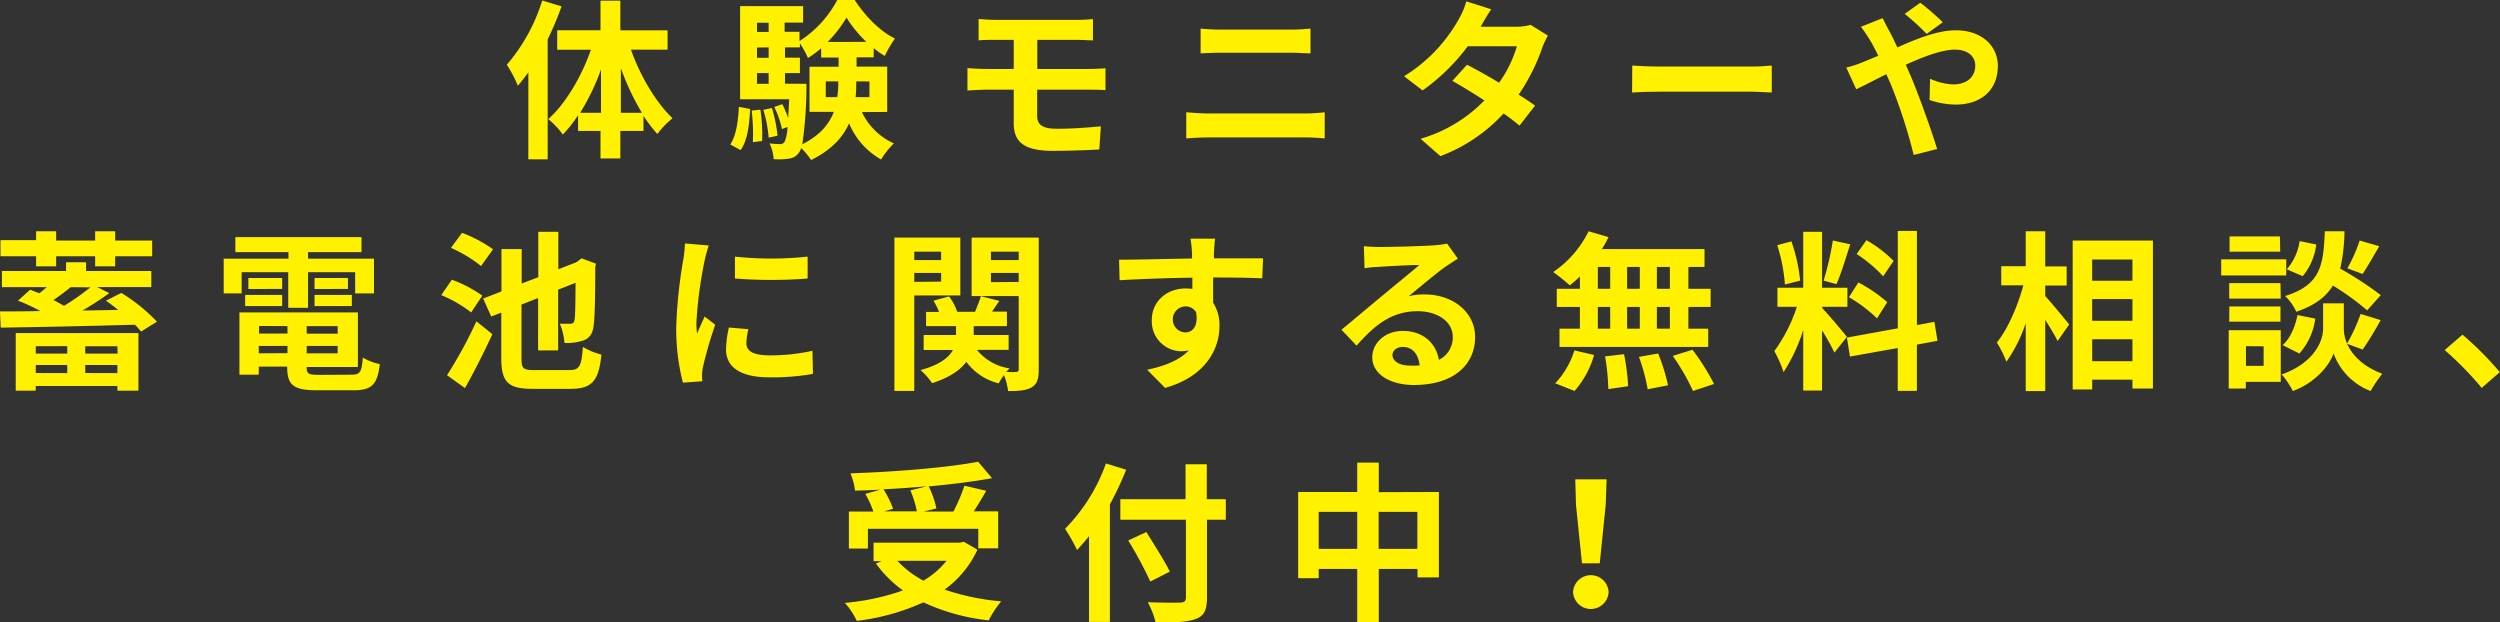 <svg xmlns="http://www.w3.org/2000/svg" viewBox="0 0 540.46 134.57"><rect x="0" y="0" width="540.46" height="134.57" fill="#333333" stroke="none"/><defs><style>.cls-1{fill:#fff100;}</style></defs><g id="レイヤー_2" data-name="レイヤー 2"><g id="文字"><path class="cls-1" d="M121.4,1.37a67.41,67.41,0,0,1-3,7.14V34.45h-4.18V15.65c-.74,1-1.52,2-2.26,2.89A26.6,26.6,0,0,0,109.56,14,39,39,0,0,0,117.22.11Zm15,9.36c2,5.7,5.44,11.47,9,14.84a18.34,18.34,0,0,0-3.29,3.4,32.9,32.9,0,0,1-3-3.92v3.26h-5v5.95h-4.29V28.31h-4.85V24.9a27.38,27.38,0,0,1-3.29,4.18,18.12,18.12,0,0,0-3.15-3.33c3.74-3.33,7.18-9.17,9.22-15h-7.29V6.55h9.36V.15h4.29v6.4h10.21v4.18Zm-6.47,13.65V15a47.79,47.79,0,0,1-4.52,9.39Zm8.84,0a53.75,53.75,0,0,1-4.55-9.65v9.65Z"/><path class="cls-1" d="M157.88,31.23c1.26-1.89,1.7-5,1.85-8.14l2.44.48c-.18,3.37-.55,6.81-2.07,8.88Zm28.45-7A13.9,13.9,0,0,0,193.25,31a17.31,17.31,0,0,0-2.77,3.48,16,16,0,0,1-6.92-7.81c-1.33,3-3.81,5.77-8.22,7.92A14.81,14.81,0,0,0,173.2,32a3.1,3.1,0,0,1-.48,1,3,3,0,0,1-2.22,1.3,14.57,14.57,0,0,1-3.26.11,8.5,8.5,0,0,0-.89-3.41,19,19,0,0,0,2.26.15,1.11,1.11,0,0,0,1-.48,8.66,8.66,0,0,0,.63-3.22l-1.19.45a21.66,21.66,0,0,0-1.66-4.78l1.74-.59a22.63,22.63,0,0,1,1.26,3c.07-1.11.14-2.48.22-4.07H160V1.33h13.62V4.88h-4v2h3.22v2A23.68,23.68,0,0,0,181,0h3.77c2.22,3.4,5.44,6.77,8.7,8.33a25.34,25.34,0,0,0-2.19,3.77,17.58,17.58,0,0,1-2.4-1.7v2h-3.7v2h6.62V24.2Zm-21.94-.52a36.61,36.61,0,0,1,.37,6.77l-2,.26a43.73,43.73,0,0,0-.26-6.84Zm-.74-18.8v2h2.52v-2Zm0,5.37v2.22h2.52V10.25Zm0,7.84h2.52V15.8h-2.52Zm3.22,5.22a30.67,30.67,0,0,1,1.22,6l-1.92.41a28.36,28.36,0,0,0-1.15-6Zm7.47-5.22s0,1,0,1.45a90.67,90.67,0,0,1-.89,11.62c3.81-1.93,5.81-4.37,6.81-7H175V14.43h6.29v-2h-3.77v-2a21.6,21.6,0,0,1-2.85,2.11,21.15,21.15,0,0,0-1.74-3.18v.89h-3.22v2.22h3.22V15.8h-3.22v2.29ZM181,21a19.47,19.47,0,0,0,.22-3.3v-.11h-2.7V21Zm6.29-11.95A26.51,26.51,0,0,1,183,3.81a27.48,27.48,0,0,1-4.07,5.26Zm-2.18,8.54v.15c0,1.07,0,2.15-.15,3.26h3V17.61Z"/><path class="cls-1" d="M224.22,25.05c0,2,1.26,2.78,4.22,2.78,3.33,0,6.59-.23,9.55-.52l-.34,5c-2.4.15-6.58.3-10.06.3-6.77,0-8.44-2.33-8.44-6.07V19.39h-6c-1,0-2.92.11-4,.18V14.73c1,.07,2.88.18,4,.18h6V8.62h-4c-1.33,0-2.52,0-3.59.11V4.11c1.07.07,2.26.18,3.59.18h17.8a28,28,0,0,0,3.33-.18V8.73c-1,0-2-.11-3.33-.11h-8.7v6.29H235.4c.77,0,2.62-.07,3.59-.15l0,4.74c-1-.11-2.7-.11-3.51-.11H224.22Z"/><path class="cls-1" d="M256.45,24.27c1.44.11,3.18.26,4.62.26h21.24a37.06,37.06,0,0,0,4.07-.26v5.66c-1.29-.14-3-.22-4.07-.22H261.07c-1.44,0-3.25.11-4.62.22Zm3.1-18.09a43.16,43.16,0,0,0,4.33.22H279.2c1.48,0,3.07-.11,4.11-.22v5.36c-1.07,0-2.81-.14-4.11-.14H263.92c-1.4,0-3.11.07-4.37.14Z"/><path class="cls-1" d="M334.63,7.7a16.83,16.83,0,0,0-1.22,2.62,42.2,42.2,0,0,1-5.11,10.14c1.37.85,2.63,1.7,3.56,2.37l-3.37,4.33a41.8,41.8,0,0,0-3.44-2.63,35.42,35.42,0,0,1-13.66,9.22L307.1,30a31.25,31.25,0,0,0,13.8-8.29c-2.51-1.63-5-3.14-6.92-4.22L317.13,14c2,1,4.48,2.4,6.95,3.88A26.69,26.69,0,0,0,327.93,10H317.31a43.68,43.68,0,0,1-9.77,9.55l-4-3.07a33.9,33.9,0,0,0,11.8-12.29A16.54,16.54,0,0,0,317,.3L322.38,2c-.88,1.3-1.85,3-2.29,3.78l0,0h7.59a12.21,12.21,0,0,0,3.22-.4Z"/><path class="cls-1" d="M352.87,14.17c1.33.11,4,.22,6,.22H378.7c1.7,0,3.36-.14,4.33-.22V20c-.89,0-2.78-.18-4.33-.18H358.83c-2.11,0-4.59.07-6,.18Z"/><path class="cls-1" d="M407,3.92c.33.67,1.07,2.18,1.48,2.85.55,1.07,1.14,2.26,1.7,3.48,4.44-2,8.88-3.7,12.62-3.7,5.7,0,9.1,3.44,9.1,7.7,0,5.14-3.52,8.36-9.14,8.36a17.59,17.59,0,0,1-5.62-1l.11-4.59a13.39,13.39,0,0,0,5,1.23c2.81,0,4.77-1.49,4.77-4.11,0-1.89-1.59-3.41-4.36-3.41S415.88,12.21,412,14l1,2.26c1.71,4,4.52,11.84,5.78,15.95l-5.07,1.29a111.76,111.76,0,0,0-4.92-15.2l-1-2.26c-2.62,1.29-4.95,2.55-6.51,3.25l-2.14-4.69a22,22,0,0,0,3.62-1.19c1.07-.41,2.18-.89,3.3-1.37C405.52,11,405,9.92,404.45,9a31,31,0,0,0-2.15-3.21Zm9.51,3.41A51.65,51.65,0,0,0,411.77,3L415.14.59A56.39,56.39,0,0,1,420,4.81Z"/><path class="cls-1" d="M26.23,63.32a38,38,0,0,1,7.7,6.22l-3.44,2.14c-.37-.44-.81-1-1.33-1.48-10.47.3-21.69.52-29,.63L0,67.32c2.52,0,5.48,0,8.73-.08A40.31,40.31,0,0,0,3.89,65l2.62-2.37c.63.22,1.3.52,2,.77.52-.4,1.08-.88,1.63-1.33H.41V58.58H14.28V56.7h4.33v1.88h14.1v3.48H21l2.63,1.3a64,64,0,0,1-5.81,3.77L25.57,67c-.89-.7-1.81-1.41-2.67-2ZM7.81,55.4H.11V51.92h7.7V50h4.33v2h8.43V50H24.9v2h8V55.4h-8v2.18H20.57V55.4H12.14v2.18H7.81ZM3.4,72H29.93V84.45H25.38v-1H7.73v1H3.4Zm4.33,2.85v1.59h6.81V74.83Zm6.81,5.81V78.9H7.73v1.74Zm.74-18.58c-1.22,1-2.55,2-3.74,2.78.82.4,1.6.85,2.3,1.26a55.12,55.12,0,0,0,5.7-4Zm10.1,12.77H18.43v1.59h7Zm0,5.81V78.9H18.43v1.74Z"/><path class="cls-1" d="M52.24,63.43H48.36V55.92h14V54.51H50.88V51.26H78.15v3.25H66.6v1.41H80.85v7.51H76.78V58.84H66.6v7.7H62.31v-7.7H52.24ZM76,81c1.85,0,2.19-.55,2.44-3.7a11.25,11.25,0,0,0,3.67,1.41c-.52,4.44-1.7,5.66-5.74,5.66H68.56c-5.07,0-6.47-1.07-6.47-5v-.11H55.94V81H51.76V67.54H77.37v11.8H66.3v.11c0,1.37.41,1.59,2.67,1.59ZM53,63.76h8v2.41H53Zm8-1.29H53.69V60.1H61Zm-5,8v1.63h6.15V70.5Zm6.15,5.88V74.79H55.94v1.59ZM73,70.5H66.3v1.63H73Zm0,5.88V74.79H66.3v1.59ZM75.22,60.1v2.37H68V60.1ZM68,63.76h8.06v2.41H68Z"/><path class="cls-1" d="M101.86,67.54a28,28,0,0,0-6.47-3.74l2.29-3.33a28.1,28.1,0,0,1,6.59,3.44ZM96.64,81.12A97.41,97.41,0,0,0,103,69.46l3.44,2.78c-1.78,3.88-3.89,8.06-5.92,11.65ZM104,57.51a29,29,0,0,0-6.51-3.92l2.4-3.26a30.86,30.86,0,0,1,6.7,3.55ZM123.14,80c2.18,0,2.55-.89,2.88-5a14.59,14.59,0,0,0,4,1.66c-.56,5.51-1.93,7.4-6.59,7.4h-8.29c-5.25,0-6.77-1.4-6.77-6.62V67.58l-2.18.85-1.74-3.89L108.41,63V53.85h4.37v7.44l3.59-1.37V50.11h4.33v8.1l3.88-1.51.37-.26.78-.59L128.84,57l-.15.67c0,6.51-.11,10.91-.33,12.5-.15,1.89-.86,2.85-2.08,3.37a10.85,10.85,0,0,1-4.25.59,13.3,13.3,0,0,0-1-4.14c.77,0,1.81,0,2.25,0s.78-.11.93-.85.18-3.07.22-8l-3.77,1.48V75.75h-4.33V64.43l-3.59,1.41V77.46c0,2.22.37,2.55,2.77,2.55Z"/><path class="cls-1" d="M153.22,53.07a30.15,30.15,0,0,0-.89,3.26,90.29,90.29,0,0,0-1.78,13.43,18,18,0,0,0,.15,2.37c.52-1.3,1.11-2.52,1.63-3.7l2.29,1.77a89.63,89.63,0,0,0-2.62,9,11.11,11.11,0,0,0-.23,1.71c0,.4,0,1,.08,1.51l-4.22.3a46.79,46.79,0,0,1-1.44-12,102.76,102.76,0,0,1,1.51-14.5,27.25,27.25,0,0,0,.37-3.59Zm8.58,18.1a12.27,12.27,0,0,0-.44,3.07c0,1.62,1.4,2.59,5.1,2.59a42,42,0,0,0,9.18-1l.11,5a50.44,50.44,0,0,1-9.47.74c-6.33,0-9.32-2.29-9.32-6a22.48,22.48,0,0,1,.62-4.77Zm12.8-15.69v4.73a100.61,100.61,0,0,1-15.72,0l0-4.73A75.42,75.42,0,0,0,174.6,55.48Z"/><path class="cls-1" d="M197.65,63.88V84.52h-4.29V51.37h14.25V63.88Zm0-9.48v1.82h5.81V54.4Zm5.81,6.48V59h-5.81v1.93Zm21.1,19c0,2-.34,3.15-1.52,3.85s-2.81.81-5.11.81a13.15,13.15,0,0,0-.89-3.44,13.07,13.07,0,0,0-1.14,1.78,12.51,12.51,0,0,1-7-4.66c-1.29,1.77-3.55,3.36-7.4,4.62A13.72,13.72,0,0,0,199,80c4.14-1.11,6.11-2.7,7-4.33h-6.32V72.42h7V70.5h-6.48V67.43H203A14.34,14.34,0,0,0,201.8,65l3.37-.92a11.93,11.93,0,0,1,1.77,3.33h3.85c.44-1.11,1-2.44,1.26-3.37l4,1-1.59,2.33h3.22V70.5h-7.18v1.92h7.55v3.22H211.2a11.15,11.15,0,0,0,7.07,4,6.68,6.68,0,0,0-.71.77,17.14,17.14,0,0,0,2.07,0c.45,0,.6-.18.6-.63V64H210.05V51.37h14.51ZM214.23,54.4v1.82h6V54.4Zm6,6.55V59h-6v2Z"/><path class="cls-1" d="M272.88,60.17c-2.22-.11-5.66-.18-10.62-.18,0,1.85,0,3.85,0,5.44a9,9,0,0,1,1.37,5.07c0,4.77-2.81,10.84-11.76,13.36L248,79.93c3.7-.77,6.92-2,9-4.18a8.05,8.05,0,0,1-1.67.19A6.46,6.46,0,0,1,249,69.2c0-4.14,3.33-6.84,7.33-6.84a9.16,9.16,0,0,1,1.44.11l0-2.44c-5.55.07-11.22.29-15.73.55l-.11-4.44c4.18,0,10.84-.18,15.76-.26a8.73,8.73,0,0,0,0-1.11,23.84,23.84,0,0,0-.33-3.18h5.33c-.11.59-.22,2.55-.26,3.15,0,.29,0,.66,0,1.11,3.71,0,8.7,0,10.62,0Zm-16.69,11.7c1.52,0,2.89-1.15,2.4-4.33a2.59,2.59,0,0,0-2.4-1.3,2.82,2.82,0,0,0,0,5.63Z"/><path class="cls-1" d="M315.17,55.92c-.89.55-1.74,1.11-2.56,1.66-2,1.37-5.81,4.63-8.1,6.48a12.44,12.44,0,0,1,3.44-.41c6.22,0,10.95,3.89,10.95,9.22,0,5.77-4.4,10.36-13.24,10.36-5.11,0-9-2.33-9-6,0-3,2.7-5.69,6.59-5.69,4.51,0,7.25,2.77,7.81,6.25a5.34,5.34,0,0,0,3-5c0-3.29-3.33-5.51-7.58-5.51-5.63,0-9.29,3-13.21,7.44L290,71.28c2.59-2.11,7-5.85,9.18-7.63,2-1.7,5.84-4.77,7.65-6.36-1.88,0-6.91.26-8.84.41a22.78,22.78,0,0,0-3,.29l-.14-4.77c1,.11,2.29.18,3.33.18,1.92,0,9.77-.18,11.84-.37a17.69,17.69,0,0,0,2.81-.37Zm-8.29,23c-.22-2.37-1.59-3.92-3.59-3.92-1.37,0-2.26.81-2.26,1.74,0,1.37,1.56,2.29,3.7,2.29A18.06,18.06,0,0,0,306.88,79Z"/><path class="cls-1" d="M341.55,59.77a25.07,25.07,0,0,1-2.19,1.92,42.07,42.07,0,0,0-3.58-2.88A22.79,22.79,0,0,0,343.43,50l4.3,1.26a19.55,19.55,0,0,1-1.45,2.59h22.21V57.7H365v4.73h4.81v3.92H365v4.7h4.29V75H337.14V71.05h4.41v-4.7h-5V62.43h5Zm-5.33,23.09a18.27,18.27,0,0,0,4.14-7.11l4.26,1a20.36,20.36,0,0,1-4.22,7.77Zm9.21-20.43h2.67V57.7h-2.67Zm0,8.62h2.67v-4.7h-2.67Zm5.66,5.52a46.06,46.06,0,0,1,.89,6.92l-4.29.63a47.89,47.89,0,0,0-.7-7.07Zm3.41-14.14V57.7h-2.74v4.73Zm-2.74,3.92v4.7h2.74v-4.7Zm6.7,10.07a40.69,40.69,0,0,1,2.14,6.88l-4.4.85a39,39,0,0,0-1.89-7ZM361,57.7h-2.81v4.73H361Zm0,8.65h-2.81v4.7H361Zm4.89,9.26a49.55,49.55,0,0,1,4.66,7.4L366,84.52a47.89,47.89,0,0,0-4.37-7.58Z"/><path class="cls-1" d="M396.57,76.23a50.65,50.65,0,0,0-2.67-4.81v13h-4.07V71.35a37.86,37.86,0,0,1-4.25,9.1,25.88,25.88,0,0,0-2-4.55,34.18,34.18,0,0,0,4.88-9.58h-4.21V62.21h5.58V50.11h4.07v12.1h5.48v4.11H393.9v.26c1.08,1.07,4.59,5.21,5.37,6.25Zm-10.7-14.72A36.42,36.42,0,0,0,384.21,53l3.07-.82a37.54,37.54,0,0,1,1.89,8.48ZM400,52.81c-1,3-2,6.48-3,8.62l-2.77-.77a61.5,61.5,0,0,0,2-8.66ZM414.4,74.5v10h-4.14V75.24l-10.33,1.84-.66-4.1,11-2V49.93h4.14V70.28l3.78-.71.66,4.11ZM401.75,61.06A32.49,32.49,0,0,1,408,65.32l-2.22,3.51a30.86,30.86,0,0,0-6.07-4.58Zm5.36-1.33a30.12,30.12,0,0,0-5.73-4.81l2.11-3a27.67,27.67,0,0,1,5.88,4.48Z"/><path class="cls-1" d="M442.15,64c1.3,1.41,4.44,5.22,5.18,6.14l-2.51,3.59c-.56-1.18-1.63-2.92-2.67-4.59v15.4h-4.22V69.87a31.7,31.7,0,0,1-4.18,8.33,22,22,0,0,0-2.07-4.15c2.4-2.92,4.55-8,5.74-12.36h-4.78V57.55h5.29V50h4.22v7.59h4.63v4.14h-4.63Zm23.28-12V84H461V82.08h-8.7v2.11h-4.22V52ZM452.29,56.1v4.59H461V56.1Zm0,8.55v4.7H461v-4.7ZM461,78.08V73.35h-8.7v4.73Z"/><path class="cls-1" d="M494.25,59.55H480.19V56.07h14.06Zm-1.19,23h-7.55V84h-3.7V71.39h11.25Zm0-18H481.92V61.21H493Zm-11.11,1.7H493v3.29H481.92Zm11-11.84H482V51.11h10.88Zm-7.41,20.43v4.25h3.82V74.87Zm21.87-.52c1,2.25,3.22,4.84,7.59,6.47a34.5,34.5,0,0,0-2.52,3.74,13.72,13.72,0,0,1-8-8.14c-.74,2.29-3.7,6.29-8.81,8.14a18.59,18.59,0,0,0-2.4-3.59c7.07-2.48,8.95-7.33,8.95-9.8V65.58h4.48v5.59a8.07,8.07,0,0,0,.7,3.1,39.82,39.82,0,0,0,2.93-6.4l4.33,1.33a70.32,70.32,0,0,1-3.89,6.37Zm-13.95.29c1.63-1.4,2.74-4,3.22-6.51l3.85.78a14.16,14.16,0,0,1-3.44,7.55Zm18.28-7.51a54.76,54.76,0,0,0-7.4-5.36c-1.52,2.44-3.92,4.29-7.92,5.66A10.61,10.61,0,0,0,494,64c7.7-2.41,8.29-6.62,8.59-14h4.25a39.17,39.17,0,0,1-.92,8.07,77.37,77.37,0,0,1,8.77,5.73Zm-11-14.24a13.18,13.18,0,0,1-2.93,6.84l-3.44-1.48a12,12,0,0,0,2.78-6.1Zm13.61.37c-1.22,2.14-2.55,4.4-3.59,6L507.46,58a32.22,32.22,0,0,0,2.66-6Z"/><path class="cls-1" d="M536.5,83.86a69.36,69.36,0,0,0-8-8.18l3.85-3.33a70,70,0,0,1,8.07,8.1Z"/><path class="cls-1" d="M211.31,118.83a21.82,21.82,0,0,1-7.11,8.63A51.09,51.09,0,0,0,216.45,130a21.28,21.28,0,0,0-2.7,4.11,44.66,44.66,0,0,1-14.13-3.89,48.32,48.32,0,0,1-14.4,4,15,15,0,0,0-2.59-3.88,51.49,51.49,0,0,0,12.58-2.7,25,25,0,0,1-5.84-5.81l1.22-.52h-1.74v-4h18.68l.82-.19Zm-23.68-.25h-4.11v-8h5.29a23.22,23.22,0,0,0-1.74-3.81l3.3-.92c-1.86.11-3.74.18-5.52.22a13.77,13.77,0,0,0-1-3.74c9.73-.33,20.87-1.22,27.61-2.51l3,3.55c-4,.74-8.77,1.33-13.69,1.78a19.29,19.29,0,0,1,1.66,4.77l-2.74.66h6.44A42.48,42.48,0,0,0,208.5,105l4.7,1.1c-.86,1.56-1.82,3.08-2.67,4.44h5.26v8h-4.3v-4.22H187.63Zm12.84-13.47c-3.11.29-6.33.51-9.48.66a21.28,21.28,0,0,1,2.08,4.22l-1.93.55h7.07A22,22,0,0,0,196.8,106ZM194,121.24a21.47,21.47,0,0,0,5.62,4.29,18.26,18.26,0,0,0,5-4.29Z"/><path class="cls-1" d="M243.46,101.55a68.09,68.09,0,0,1-3.52,7.48v25.42h-4.51V115.91c-.85,1.07-1.74,2.07-2.59,3a36.15,36.15,0,0,0-2.59-4.59,38.56,38.56,0,0,0,8.84-14.13ZM265,112.36h-4.07v16.8c0,2.85-.67,4-2.44,4.66s-4.59.78-8.66.74a17.48,17.48,0,0,0-1.71-4.37c2.85.11,6.11.11,7,.08s1.26-.3,1.26-1.11v-16.8H242.2v-4.44h14.1v-7.55h4.59v7.55H265Zm-16.32,13.36a88.21,88.21,0,0,0-4.77-8.88l3.92-1.82c1.66,2.7,4,6.33,5.07,8.55Z"/><path class="cls-1" d="M311.06,106.36v18.47h-4.62V123h-8.37v11.54h-4.66V123h-8.33v2h-4.44V106.36h12.77V100h4.66v6.4Zm-17.65,12.29v-8h-8.33v8Zm13,0v-8h-8.37v8Z"/><path class="cls-1" d="M340.07,128a3.85,3.85,0,0,1,7.69,0,3.85,3.85,0,0,1-7.69,0Zm.63-18.87-.15-5.51h6.77l-.19,5.51-1.29,12.65H342Z"/></g></g></svg>